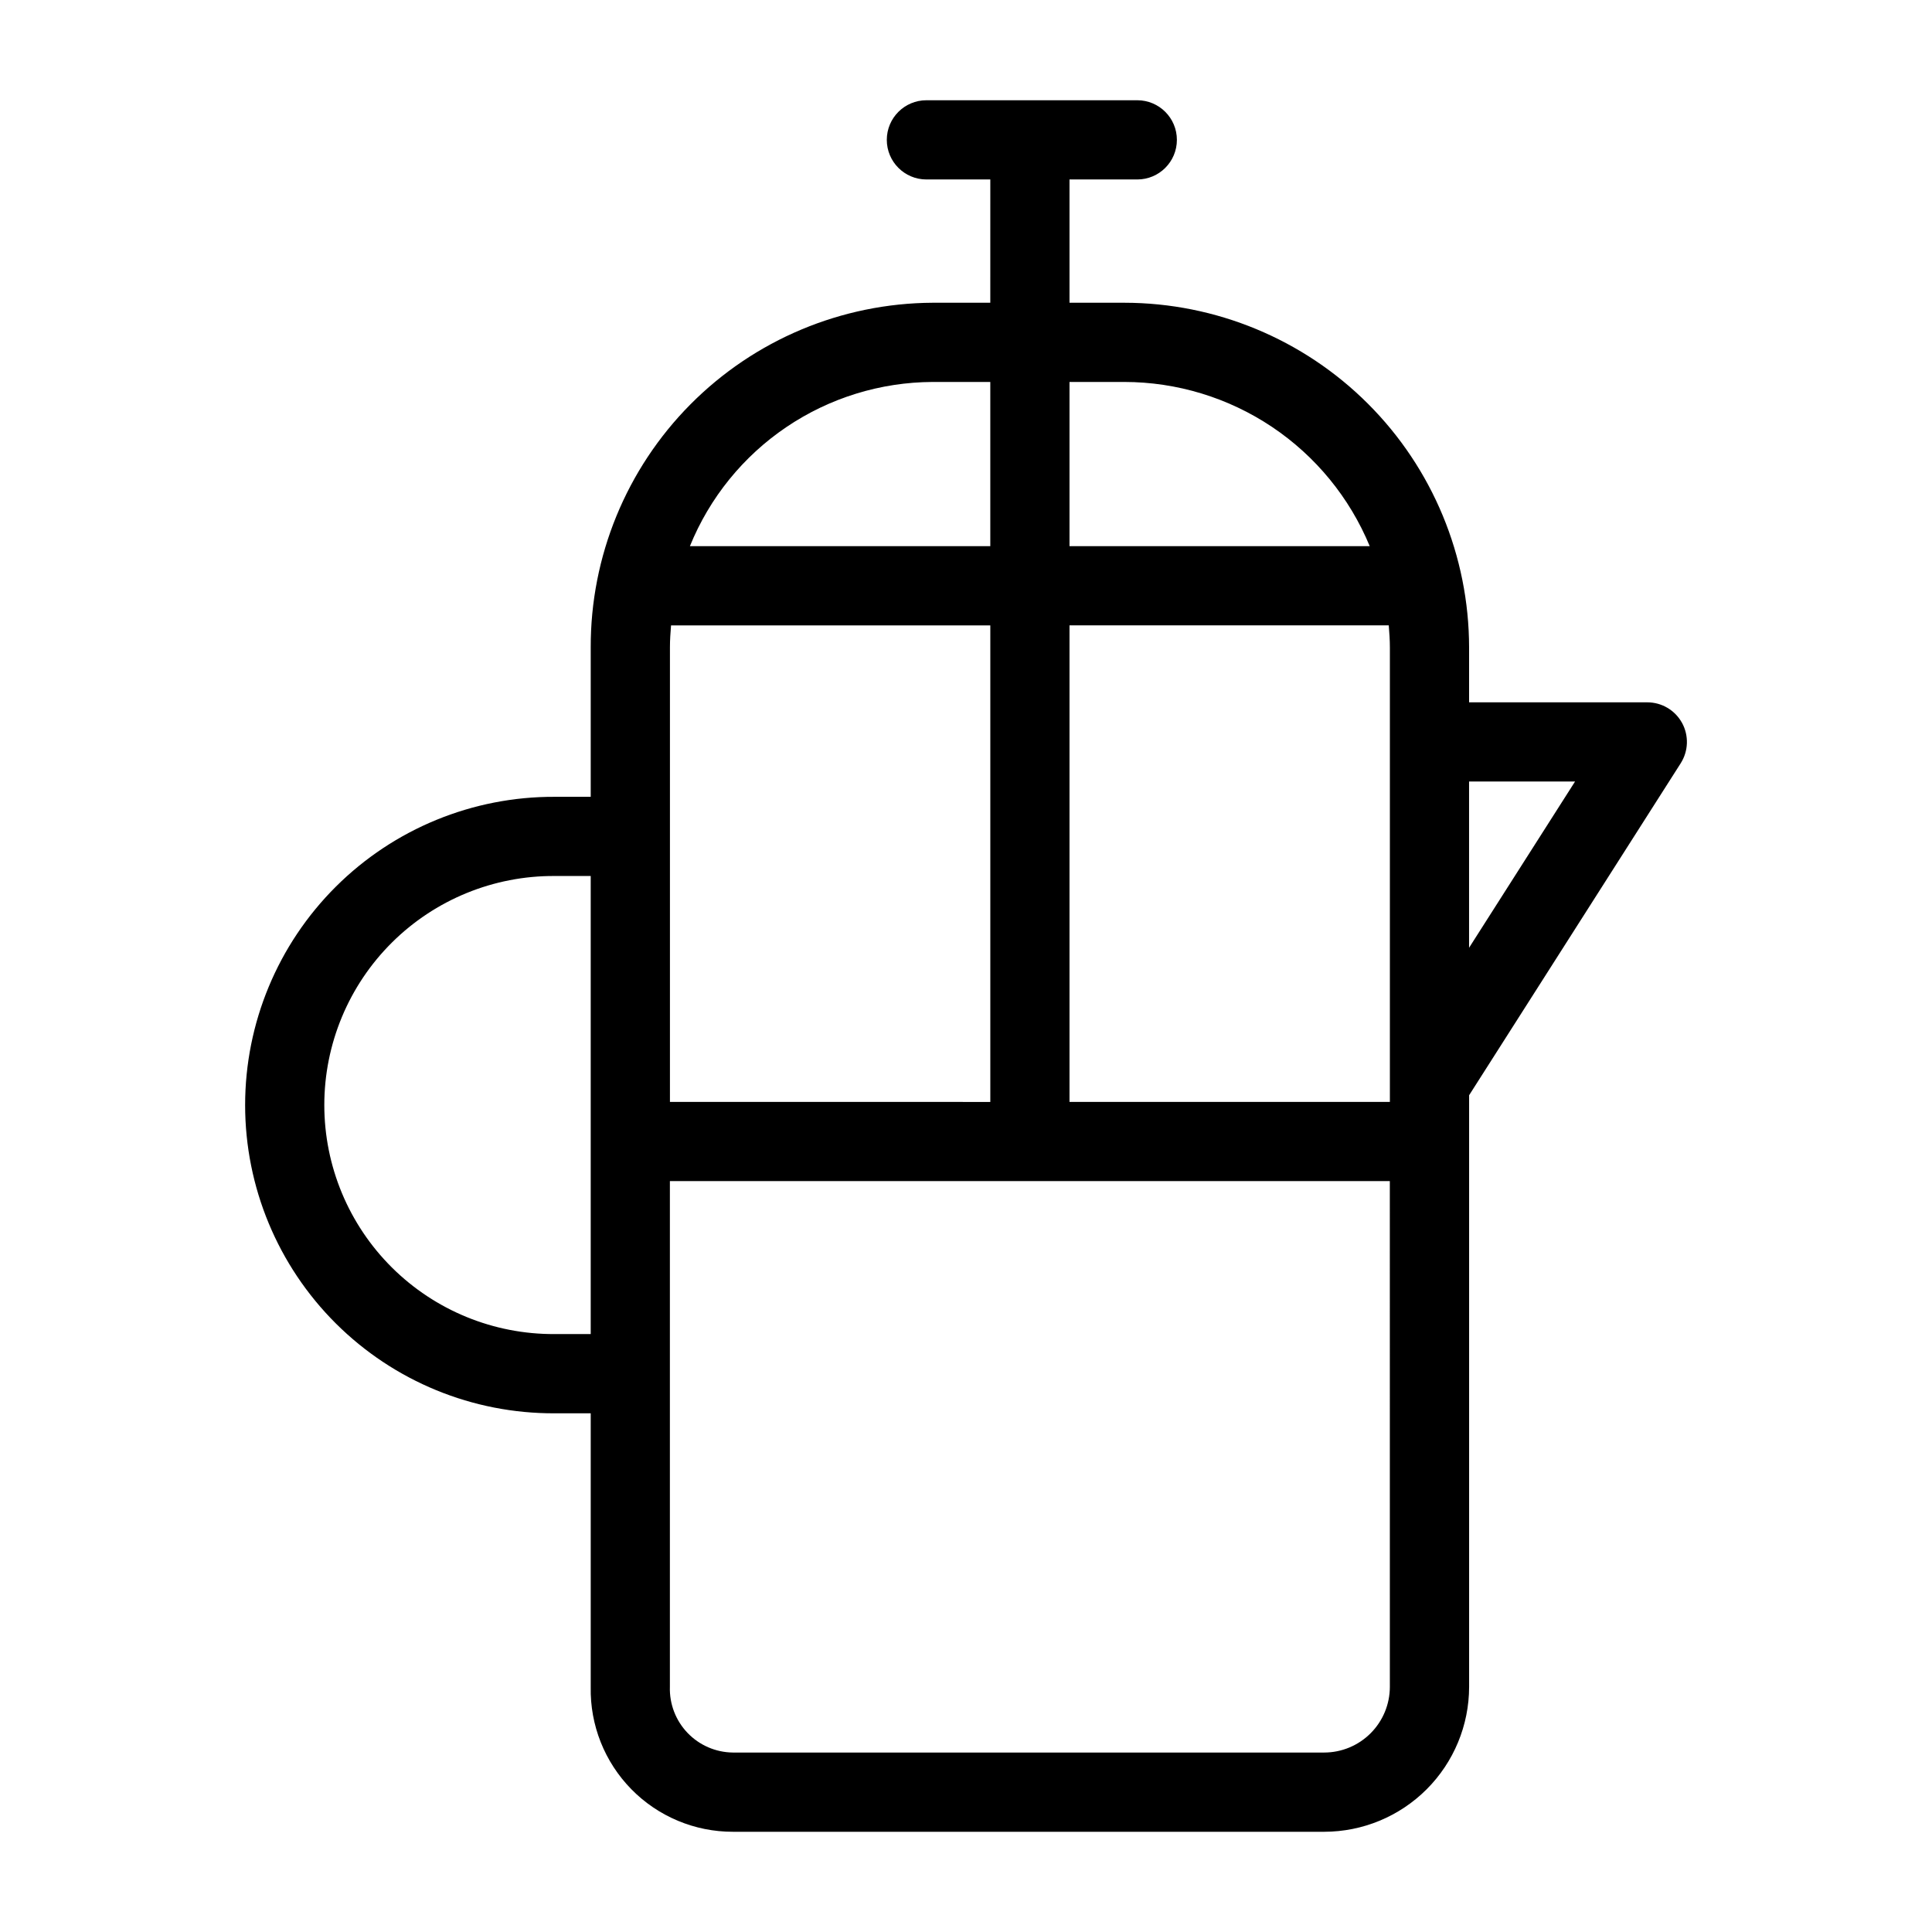 <?xml version="1.0" encoding="UTF-8"?>
<!-- Uploaded to: SVG Repo, www.svgrepo.com, Generator: SVG Repo Mixer Tools -->
<svg fill="#000000" width="800px" height="800px" version="1.1" viewBox="144 144 512 512" xmlns="http://www.w3.org/2000/svg">
 <path d="m589.75 335.57c-1.844-3.359-5.371-5.445-9.203-5.445h-47.223v-14.551c-0.027-24.219-9.66-47.438-26.785-64.562s-40.344-26.754-64.562-26.781h-14.547v-32.672h17.961c5.797 0 10.496-4.699 10.496-10.496s-4.699-10.496-10.496-10.496h-55.883c-5.797 0-10.496 4.699-10.496 10.496s4.699 10.496 10.496 10.496h16.934l-0.004 32.672h-15.262c-24.121 0.121-47.211 9.805-64.203 26.93-16.988 17.125-26.492 40.289-26.426 64.414v39.59h-9.539c-21.727-0.094-42.598 8.469-57.992 23.797-15.398 15.332-24.055 36.164-24.055 57.891 0 21.727 8.656 42.559 24.055 57.891 15.395 15.328 36.266 23.891 57.992 23.797h9.539v72.5c-0.203 10.121 3.676 19.898 10.77 27.125 7.09 7.227 16.793 11.289 26.918 11.273h156.7c10.18-0.008 19.941-4.059 27.141-11.258 7.195-7.199 11.246-16.961 11.254-27.141v-156.79l56.078-87.984v-0.004c2.055-3.234 2.188-7.328 0.348-10.691zm-268.21 100.45v-120.44c0-1.973 0.133-3.91 0.293-5.844h84.609v126.29zm105.89-126.29h84.605c0.16 1.93 0.297 3.871 0.297 5.844v120.44h-84.902zm79.555-20.992h-79.555v-43.516h14.547c13.922 0.016 27.531 4.16 39.102 11.902 11.57 7.746 20.586 18.746 25.91 31.613zm-115.81-43.516h15.262v43.516h-79.605c5.199-12.816 14.094-23.801 25.551-31.547 11.457-7.75 24.961-11.914 38.793-11.969zm-100.17 252.32c-16.16 0.098-31.691-6.254-43.156-17.648-11.461-11.395-17.906-26.887-17.906-43.047s6.445-31.656 17.906-43.051c11.465-11.391 26.996-17.742 43.156-17.645h9.539v121.39zm221.32 93.492v-0.004c-0.004 4.617-1.84 9.039-5.102 12.305-3.262 3.266-7.688 5.102-12.301 5.106h-156.7c-4.535-0.047-8.863-1.918-12.008-5.195-3.141-3.273-4.832-7.676-4.688-12.215v-134.03h190.79zm20.992-195.86v-44.062h28.086z"/>
</svg>